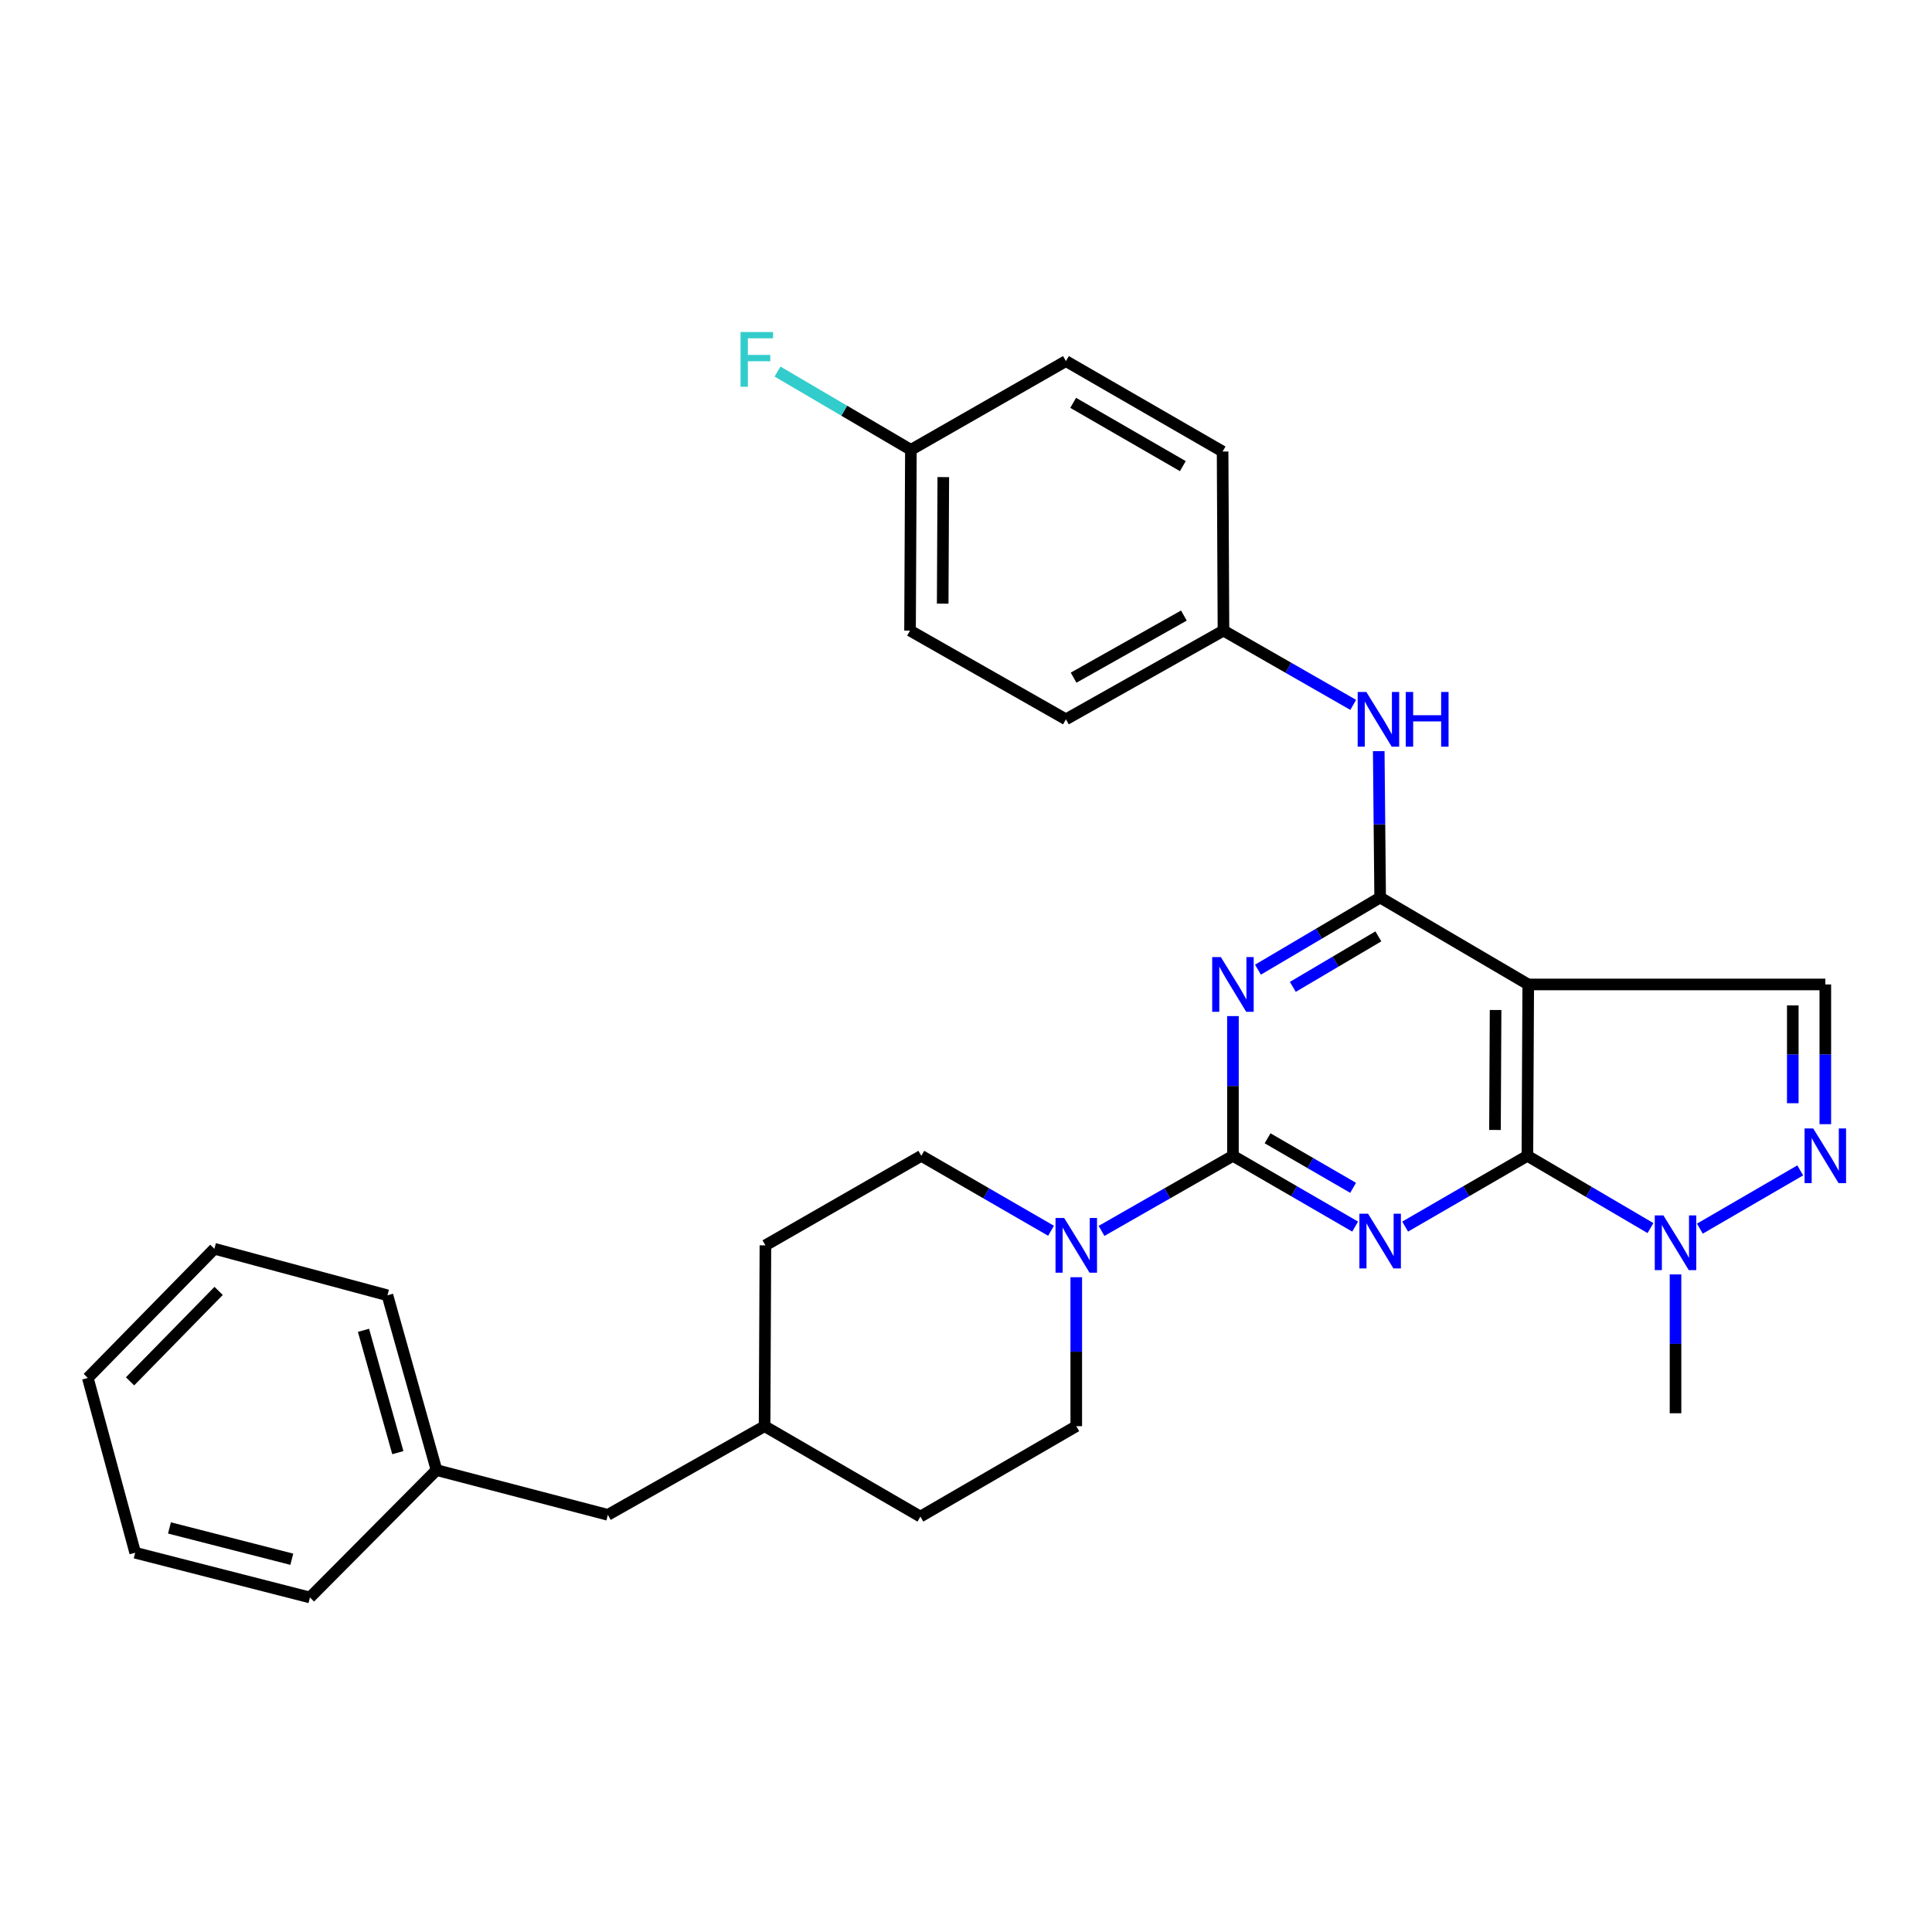 <?xml version='1.0' encoding='iso-8859-1'?>
<svg version='1.1' baseProfile='full'
              xmlns='http://www.w3.org/2000/svg'
                      xmlns:rdkit='http://www.rdkit.org/xml'
                      xmlns:xlink='http://www.w3.org/1999/xlink'
                  xml:space='preserve'
width='1000px' height='1000px' viewBox='0 0 1000 1000'>
<!-- END OF HEADER -->
<rect style='opacity:1.0;fill:#FFFFFF;stroke:none' width='1000' height='1000' x='0' y='0'> </rect>
<path class='bond-0' d='M 701.42,634.881 L 669.794,616.566' style='fill:none;fill-rule:evenodd;stroke:#0000FF;stroke-width:6px;stroke-linecap:butt;stroke-linejoin:miter;stroke-opacity:1' />
<path class='bond-0' d='M 669.794,616.566 L 638.169,598.251' style='fill:none;fill-rule:evenodd;stroke:#000000;stroke-width:6px;stroke-linecap:butt;stroke-linejoin:miter;stroke-opacity:1' />
<path class='bond-0' d='M 700.371,614.816 L 678.233,601.995' style='fill:none;fill-rule:evenodd;stroke:#0000FF;stroke-width:6px;stroke-linecap:butt;stroke-linejoin:miter;stroke-opacity:1' />
<path class='bond-0' d='M 678.233,601.995 L 656.095,589.174' style='fill:none;fill-rule:evenodd;stroke:#000000;stroke-width:6px;stroke-linecap:butt;stroke-linejoin:miter;stroke-opacity:1' />
<path class='bond-1' d='M 727.303,634.883 L 758.938,616.567' style='fill:none;fill-rule:evenodd;stroke:#0000FF;stroke-width:6px;stroke-linecap:butt;stroke-linejoin:miter;stroke-opacity:1' />
<path class='bond-1' d='M 758.938,616.567 L 790.573,598.251' style='fill:none;fill-rule:evenodd;stroke:#000000;stroke-width:6px;stroke-linecap:butt;stroke-linejoin:miter;stroke-opacity:1' />
<path class='bond-2' d='M 638.169,598.251 L 638.169,562.089' style='fill:none;fill-rule:evenodd;stroke:#000000;stroke-width:6px;stroke-linecap:butt;stroke-linejoin:miter;stroke-opacity:1' />
<path class='bond-2' d='M 638.169,562.089 L 638.169,525.928' style='fill:none;fill-rule:evenodd;stroke:#0000FF;stroke-width:6px;stroke-linecap:butt;stroke-linejoin:miter;stroke-opacity:1' />
<path class='bond-7' d='M 638.169,598.251 L 604.159,617.682' style='fill:none;fill-rule:evenodd;stroke:#000000;stroke-width:6px;stroke-linecap:butt;stroke-linejoin:miter;stroke-opacity:1' />
<path class='bond-7' d='M 604.159,617.682 L 570.149,637.113' style='fill:none;fill-rule:evenodd;stroke:#0000FF;stroke-width:6px;stroke-linecap:butt;stroke-linejoin:miter;stroke-opacity:1' />
<path class='bond-3' d='M 790.573,598.251 L 791.013,509.551' style='fill:none;fill-rule:evenodd;stroke:#000000;stroke-width:6px;stroke-linecap:butt;stroke-linejoin:miter;stroke-opacity:1' />
<path class='bond-3' d='M 773.801,584.862 L 774.109,522.772' style='fill:none;fill-rule:evenodd;stroke:#000000;stroke-width:6px;stroke-linecap:butt;stroke-linejoin:miter;stroke-opacity:1' />
<path class='bond-6' d='M 790.573,598.251 L 822.427,616.952' style='fill:none;fill-rule:evenodd;stroke:#000000;stroke-width:6px;stroke-linecap:butt;stroke-linejoin:miter;stroke-opacity:1' />
<path class='bond-6' d='M 822.427,616.952 L 854.28,635.654' style='fill:none;fill-rule:evenodd;stroke:#0000FF;stroke-width:6px;stroke-linecap:butt;stroke-linejoin:miter;stroke-opacity:1' />
<path class='bond-31' d='M 651.121,501.903 L 682.741,483.234' style='fill:none;fill-rule:evenodd;stroke:#0000FF;stroke-width:6px;stroke-linecap:butt;stroke-linejoin:miter;stroke-opacity:1' />
<path class='bond-31' d='M 682.741,483.234 L 714.361,464.565' style='fill:none;fill-rule:evenodd;stroke:#000000;stroke-width:6px;stroke-linecap:butt;stroke-linejoin:miter;stroke-opacity:1' />
<path class='bond-31' d='M 669.168,510.802 L 691.302,497.734' style='fill:none;fill-rule:evenodd;stroke:#0000FF;stroke-width:6px;stroke-linecap:butt;stroke-linejoin:miter;stroke-opacity:1' />
<path class='bond-31' d='M 691.302,497.734 L 713.436,484.665' style='fill:none;fill-rule:evenodd;stroke:#000000;stroke-width:6px;stroke-linecap:butt;stroke-linejoin:miter;stroke-opacity:1' />
<path class='bond-4' d='M 791.013,509.551 L 714.361,464.565' style='fill:none;fill-rule:evenodd;stroke:#000000;stroke-width:6px;stroke-linecap:butt;stroke-linejoin:miter;stroke-opacity:1' />
<path class='bond-8' d='M 791.013,509.551 L 944.783,509.551' style='fill:none;fill-rule:evenodd;stroke:#000000;stroke-width:6px;stroke-linecap:butt;stroke-linejoin:miter;stroke-opacity:1' />
<path class='bond-9' d='M 714.361,464.565 L 713.996,426.675' style='fill:none;fill-rule:evenodd;stroke:#000000;stroke-width:6px;stroke-linecap:butt;stroke-linejoin:miter;stroke-opacity:1' />
<path class='bond-9' d='M 713.996,426.675 L 713.631,388.786' style='fill:none;fill-rule:evenodd;stroke:#0000FF;stroke-width:6px;stroke-linecap:butt;stroke-linejoin:miter;stroke-opacity:1' />
<path class='bond-5' d='M 931.801,605.787 L 879.849,635.946' style='fill:none;fill-rule:evenodd;stroke:#0000FF;stroke-width:6px;stroke-linecap:butt;stroke-linejoin:miter;stroke-opacity:1' />
<path class='bond-30' d='M 944.783,581.873 L 944.783,545.712' style='fill:none;fill-rule:evenodd;stroke:#0000FF;stroke-width:6px;stroke-linecap:butt;stroke-linejoin:miter;stroke-opacity:1' />
<path class='bond-30' d='M 944.783,545.712 L 944.783,509.551' style='fill:none;fill-rule:evenodd;stroke:#000000;stroke-width:6px;stroke-linecap:butt;stroke-linejoin:miter;stroke-opacity:1' />
<path class='bond-30' d='M 927.945,571.025 L 927.945,545.712' style='fill:none;fill-rule:evenodd;stroke:#0000FF;stroke-width:6px;stroke-linecap:butt;stroke-linejoin:miter;stroke-opacity:1' />
<path class='bond-30' d='M 927.945,545.712 L 927.945,520.399' style='fill:none;fill-rule:evenodd;stroke:#000000;stroke-width:6px;stroke-linecap:butt;stroke-linejoin:miter;stroke-opacity:1' />
<path class='bond-19' d='M 867.243,659.631 L 867.243,695.564' style='fill:none;fill-rule:evenodd;stroke:#0000FF;stroke-width:6px;stroke-linecap:butt;stroke-linejoin:miter;stroke-opacity:1' />
<path class='bond-19' d='M 867.243,695.564 L 867.243,731.497' style='fill:none;fill-rule:evenodd;stroke:#000000;stroke-width:6px;stroke-linecap:butt;stroke-linejoin:miter;stroke-opacity:1' />
<path class='bond-10' d='M 557.074,661.084 L 557.074,699.635' style='fill:none;fill-rule:evenodd;stroke:#0000FF;stroke-width:6px;stroke-linecap:butt;stroke-linejoin:miter;stroke-opacity:1' />
<path class='bond-10' d='M 557.074,699.635 L 557.074,738.185' style='fill:none;fill-rule:evenodd;stroke:#000000;stroke-width:6px;stroke-linecap:butt;stroke-linejoin:miter;stroke-opacity:1' />
<path class='bond-11' d='M 544.018,637.042 L 510.443,617.646' style='fill:none;fill-rule:evenodd;stroke:#0000FF;stroke-width:6px;stroke-linecap:butt;stroke-linejoin:miter;stroke-opacity:1' />
<path class='bond-11' d='M 510.443,617.646 L 476.868,598.251' style='fill:none;fill-rule:evenodd;stroke:#000000;stroke-width:6px;stroke-linecap:butt;stroke-linejoin:miter;stroke-opacity:1' />
<path class='bond-12' d='M 700.422,364.847 L 666.845,345.623' style='fill:none;fill-rule:evenodd;stroke:#0000FF;stroke-width:6px;stroke-linecap:butt;stroke-linejoin:miter;stroke-opacity:1' />
<path class='bond-12' d='M 666.845,345.623 L 633.267,326.398' style='fill:none;fill-rule:evenodd;stroke:#000000;stroke-width:6px;stroke-linecap:butt;stroke-linejoin:miter;stroke-opacity:1' />
<path class='bond-16' d='M 557.074,738.185 L 476.391,784.986' style='fill:none;fill-rule:evenodd;stroke:#000000;stroke-width:6px;stroke-linecap:butt;stroke-linejoin:miter;stroke-opacity:1' />
<path class='bond-15' d='M 476.868,598.251 L 396.176,644.584' style='fill:none;fill-rule:evenodd;stroke:#000000;stroke-width:6px;stroke-linecap:butt;stroke-linejoin:miter;stroke-opacity:1' />
<path class='bond-20' d='M 633.267,326.398 L 632.818,233.704' style='fill:none;fill-rule:evenodd;stroke:#000000;stroke-width:6px;stroke-linecap:butt;stroke-linejoin:miter;stroke-opacity:1' />
<path class='bond-21' d='M 633.267,326.398 L 551.723,372.319' style='fill:none;fill-rule:evenodd;stroke:#000000;stroke-width:6px;stroke-linecap:butt;stroke-linejoin:miter;stroke-opacity:1' />
<path class='bond-21' d='M 612.773,318.614 L 555.692,350.759' style='fill:none;fill-rule:evenodd;stroke:#000000;stroke-width:6px;stroke-linecap:butt;stroke-linejoin:miter;stroke-opacity:1' />
<path class='bond-13' d='M 471.48,232.834 L 471.031,326.398' style='fill:none;fill-rule:evenodd;stroke:#000000;stroke-width:6px;stroke-linecap:butt;stroke-linejoin:miter;stroke-opacity:1' />
<path class='bond-13' d='M 488.25,246.949 L 487.936,312.444' style='fill:none;fill-rule:evenodd;stroke:#000000;stroke-width:6px;stroke-linecap:butt;stroke-linejoin:miter;stroke-opacity:1' />
<path class='bond-17' d='M 471.48,232.834 L 436.963,212.577' style='fill:none;fill-rule:evenodd;stroke:#000000;stroke-width:6px;stroke-linecap:butt;stroke-linejoin:miter;stroke-opacity:1' />
<path class='bond-17' d='M 436.963,212.577 L 402.446,192.321' style='fill:none;fill-rule:evenodd;stroke:#33CCCC;stroke-width:6px;stroke-linecap:butt;stroke-linejoin:miter;stroke-opacity:1' />
<path class='bond-33' d='M 471.48,232.834 L 551.723,186.903' style='fill:none;fill-rule:evenodd;stroke:#000000;stroke-width:6px;stroke-linecap:butt;stroke-linejoin:miter;stroke-opacity:1' />
<path class='bond-14' d='M 314.632,784.079 L 395.745,738.185' style='fill:none;fill-rule:evenodd;stroke:#000000;stroke-width:6px;stroke-linecap:butt;stroke-linejoin:miter;stroke-opacity:1' />
<path class='bond-24' d='M 314.632,784.079 L 225.941,760.908' style='fill:none;fill-rule:evenodd;stroke:#000000;stroke-width:6px;stroke-linecap:butt;stroke-linejoin:miter;stroke-opacity:1' />
<path class='bond-18' d='M 396.176,644.584 L 395.745,738.185' style='fill:none;fill-rule:evenodd;stroke:#000000;stroke-width:6px;stroke-linecap:butt;stroke-linejoin:miter;stroke-opacity:1' />
<path class='bond-32' d='M 476.391,784.986 L 395.745,738.185' style='fill:none;fill-rule:evenodd;stroke:#000000;stroke-width:6px;stroke-linecap:butt;stroke-linejoin:miter;stroke-opacity:1' />
<path class='bond-23' d='M 632.818,233.704 L 551.723,186.903' style='fill:none;fill-rule:evenodd;stroke:#000000;stroke-width:6px;stroke-linecap:butt;stroke-linejoin:miter;stroke-opacity:1' />
<path class='bond-23' d='M 612.237,241.267 L 555.471,208.507' style='fill:none;fill-rule:evenodd;stroke:#000000;stroke-width:6px;stroke-linecap:butt;stroke-linejoin:miter;stroke-opacity:1' />
<path class='bond-22' d='M 551.723,372.319 L 471.031,326.398' style='fill:none;fill-rule:evenodd;stroke:#000000;stroke-width:6px;stroke-linecap:butt;stroke-linejoin:miter;stroke-opacity:1' />
<path class='bond-25' d='M 225.941,760.908 L 200.544,670.449' style='fill:none;fill-rule:evenodd;stroke:#000000;stroke-width:6px;stroke-linecap:butt;stroke-linejoin:miter;stroke-opacity:1' />
<path class='bond-25' d='M 205.92,751.89 L 188.142,688.569' style='fill:none;fill-rule:evenodd;stroke:#000000;stroke-width:6px;stroke-linecap:butt;stroke-linejoin:miter;stroke-opacity:1' />
<path class='bond-26' d='M 225.941,760.908 L 160.431,826.848' style='fill:none;fill-rule:evenodd;stroke:#000000;stroke-width:6px;stroke-linecap:butt;stroke-linejoin:miter;stroke-opacity:1' />
<path class='bond-28' d='M 200.544,670.449 L 110.965,646.361' style='fill:none;fill-rule:evenodd;stroke:#000000;stroke-width:6px;stroke-linecap:butt;stroke-linejoin:miter;stroke-opacity:1' />
<path class='bond-27' d='M 160.431,826.848 L 69.973,803.695' style='fill:none;fill-rule:evenodd;stroke:#000000;stroke-width:6px;stroke-linecap:butt;stroke-linejoin:miter;stroke-opacity:1' />
<path class='bond-27' d='M 151.038,807.063 L 87.717,790.856' style='fill:none;fill-rule:evenodd;stroke:#000000;stroke-width:6px;stroke-linecap:butt;stroke-linejoin:miter;stroke-opacity:1' />
<path class='bond-29' d='M 69.973,803.695 L 45.455,713.227' style='fill:none;fill-rule:evenodd;stroke:#000000;stroke-width:6px;stroke-linecap:butt;stroke-linejoin:miter;stroke-opacity:1' />
<path class='bond-34' d='M 110.965,646.361 L 45.455,713.227' style='fill:none;fill-rule:evenodd;stroke:#000000;stroke-width:6px;stroke-linecap:butt;stroke-linejoin:miter;stroke-opacity:1' />
<path class='bond-34' d='M 113.166,668.175 L 67.309,714.981' style='fill:none;fill-rule:evenodd;stroke:#000000;stroke-width:6px;stroke-linecap:butt;stroke-linejoin:miter;stroke-opacity:1' />
<path  class='atom-0' d='M 708.101 628.216
L 717.381 643.216
Q 718.301 644.696, 719.781 647.376
Q 721.261 650.056, 721.341 650.216
L 721.341 628.216
L 725.101 628.216
L 725.101 656.536
L 721.221 656.536
L 711.261 640.136
Q 710.101 638.216, 708.861 636.016
Q 707.661 633.816, 707.301 633.136
L 707.301 656.536
L 703.621 656.536
L 703.621 628.216
L 708.101 628.216
' fill='#0000FF'/>
<path  class='atom-3' d='M 631.909 495.391
L 641.189 510.391
Q 642.109 511.871, 643.589 514.551
Q 645.069 517.231, 645.149 517.391
L 645.149 495.391
L 648.909 495.391
L 648.909 523.711
L 645.029 523.711
L 635.069 507.311
Q 633.909 505.391, 632.669 503.191
Q 631.469 500.991, 631.109 500.311
L 631.109 523.711
L 627.429 523.711
L 627.429 495.391
L 631.909 495.391
' fill='#0000FF'/>
<path  class='atom-6' d='M 938.523 584.091
L 947.803 599.091
Q 948.723 600.571, 950.203 603.251
Q 951.683 605.931, 951.763 606.091
L 951.763 584.091
L 955.523 584.091
L 955.523 612.411
L 951.643 612.411
L 941.683 596.011
Q 940.523 594.091, 939.283 591.891
Q 938.083 589.691, 937.723 589.011
L 937.723 612.411
L 934.043 612.411
L 934.043 584.091
L 938.523 584.091
' fill='#0000FF'/>
<path  class='atom-7' d='M 860.983 629.105
L 870.263 644.105
Q 871.183 645.585, 872.663 648.265
Q 874.143 650.945, 874.223 651.105
L 874.223 629.105
L 877.983 629.105
L 877.983 657.425
L 874.103 657.425
L 864.143 641.025
Q 862.983 639.105, 861.743 636.905
Q 860.543 634.705, 860.183 634.025
L 860.183 657.425
L 856.503 657.425
L 856.503 629.105
L 860.983 629.105
' fill='#0000FF'/>
<path  class='atom-8' d='M 550.814 630.424
L 560.094 645.424
Q 561.014 646.904, 562.494 649.584
Q 563.974 652.264, 564.054 652.424
L 564.054 630.424
L 567.814 630.424
L 567.814 658.744
L 563.934 658.744
L 553.974 642.344
Q 552.814 640.424, 551.574 638.224
Q 550.374 636.024, 550.014 635.344
L 550.014 658.744
L 546.334 658.744
L 546.334 630.424
L 550.814 630.424
' fill='#0000FF'/>
<path  class='atom-10' d='M 707.213 358.159
L 716.493 373.159
Q 717.413 374.639, 718.893 377.319
Q 720.373 379.999, 720.453 380.159
L 720.453 358.159
L 724.213 358.159
L 724.213 386.479
L 720.333 386.479
L 710.373 370.079
Q 709.213 368.159, 707.973 365.959
Q 706.773 363.759, 706.413 363.079
L 706.413 386.479
L 702.733 386.479
L 702.733 358.159
L 707.213 358.159
' fill='#0000FF'/>
<path  class='atom-10' d='M 727.613 358.159
L 731.453 358.159
L 731.453 370.199
L 745.933 370.199
L 745.933 358.159
L 749.773 358.159
L 749.773 386.479
L 745.933 386.479
L 745.933 373.399
L 731.453 373.399
L 731.453 386.479
L 727.613 386.479
L 727.613 358.159
' fill='#0000FF'/>
<path  class='atom-18' d='M 383.293 171.863
L 400.133 171.863
L 400.133 175.103
L 387.093 175.103
L 387.093 183.703
L 398.693 183.703
L 398.693 186.983
L 387.093 186.983
L 387.093 200.183
L 383.293 200.183
L 383.293 171.863
' fill='#33CCCC'/>
</svg>
